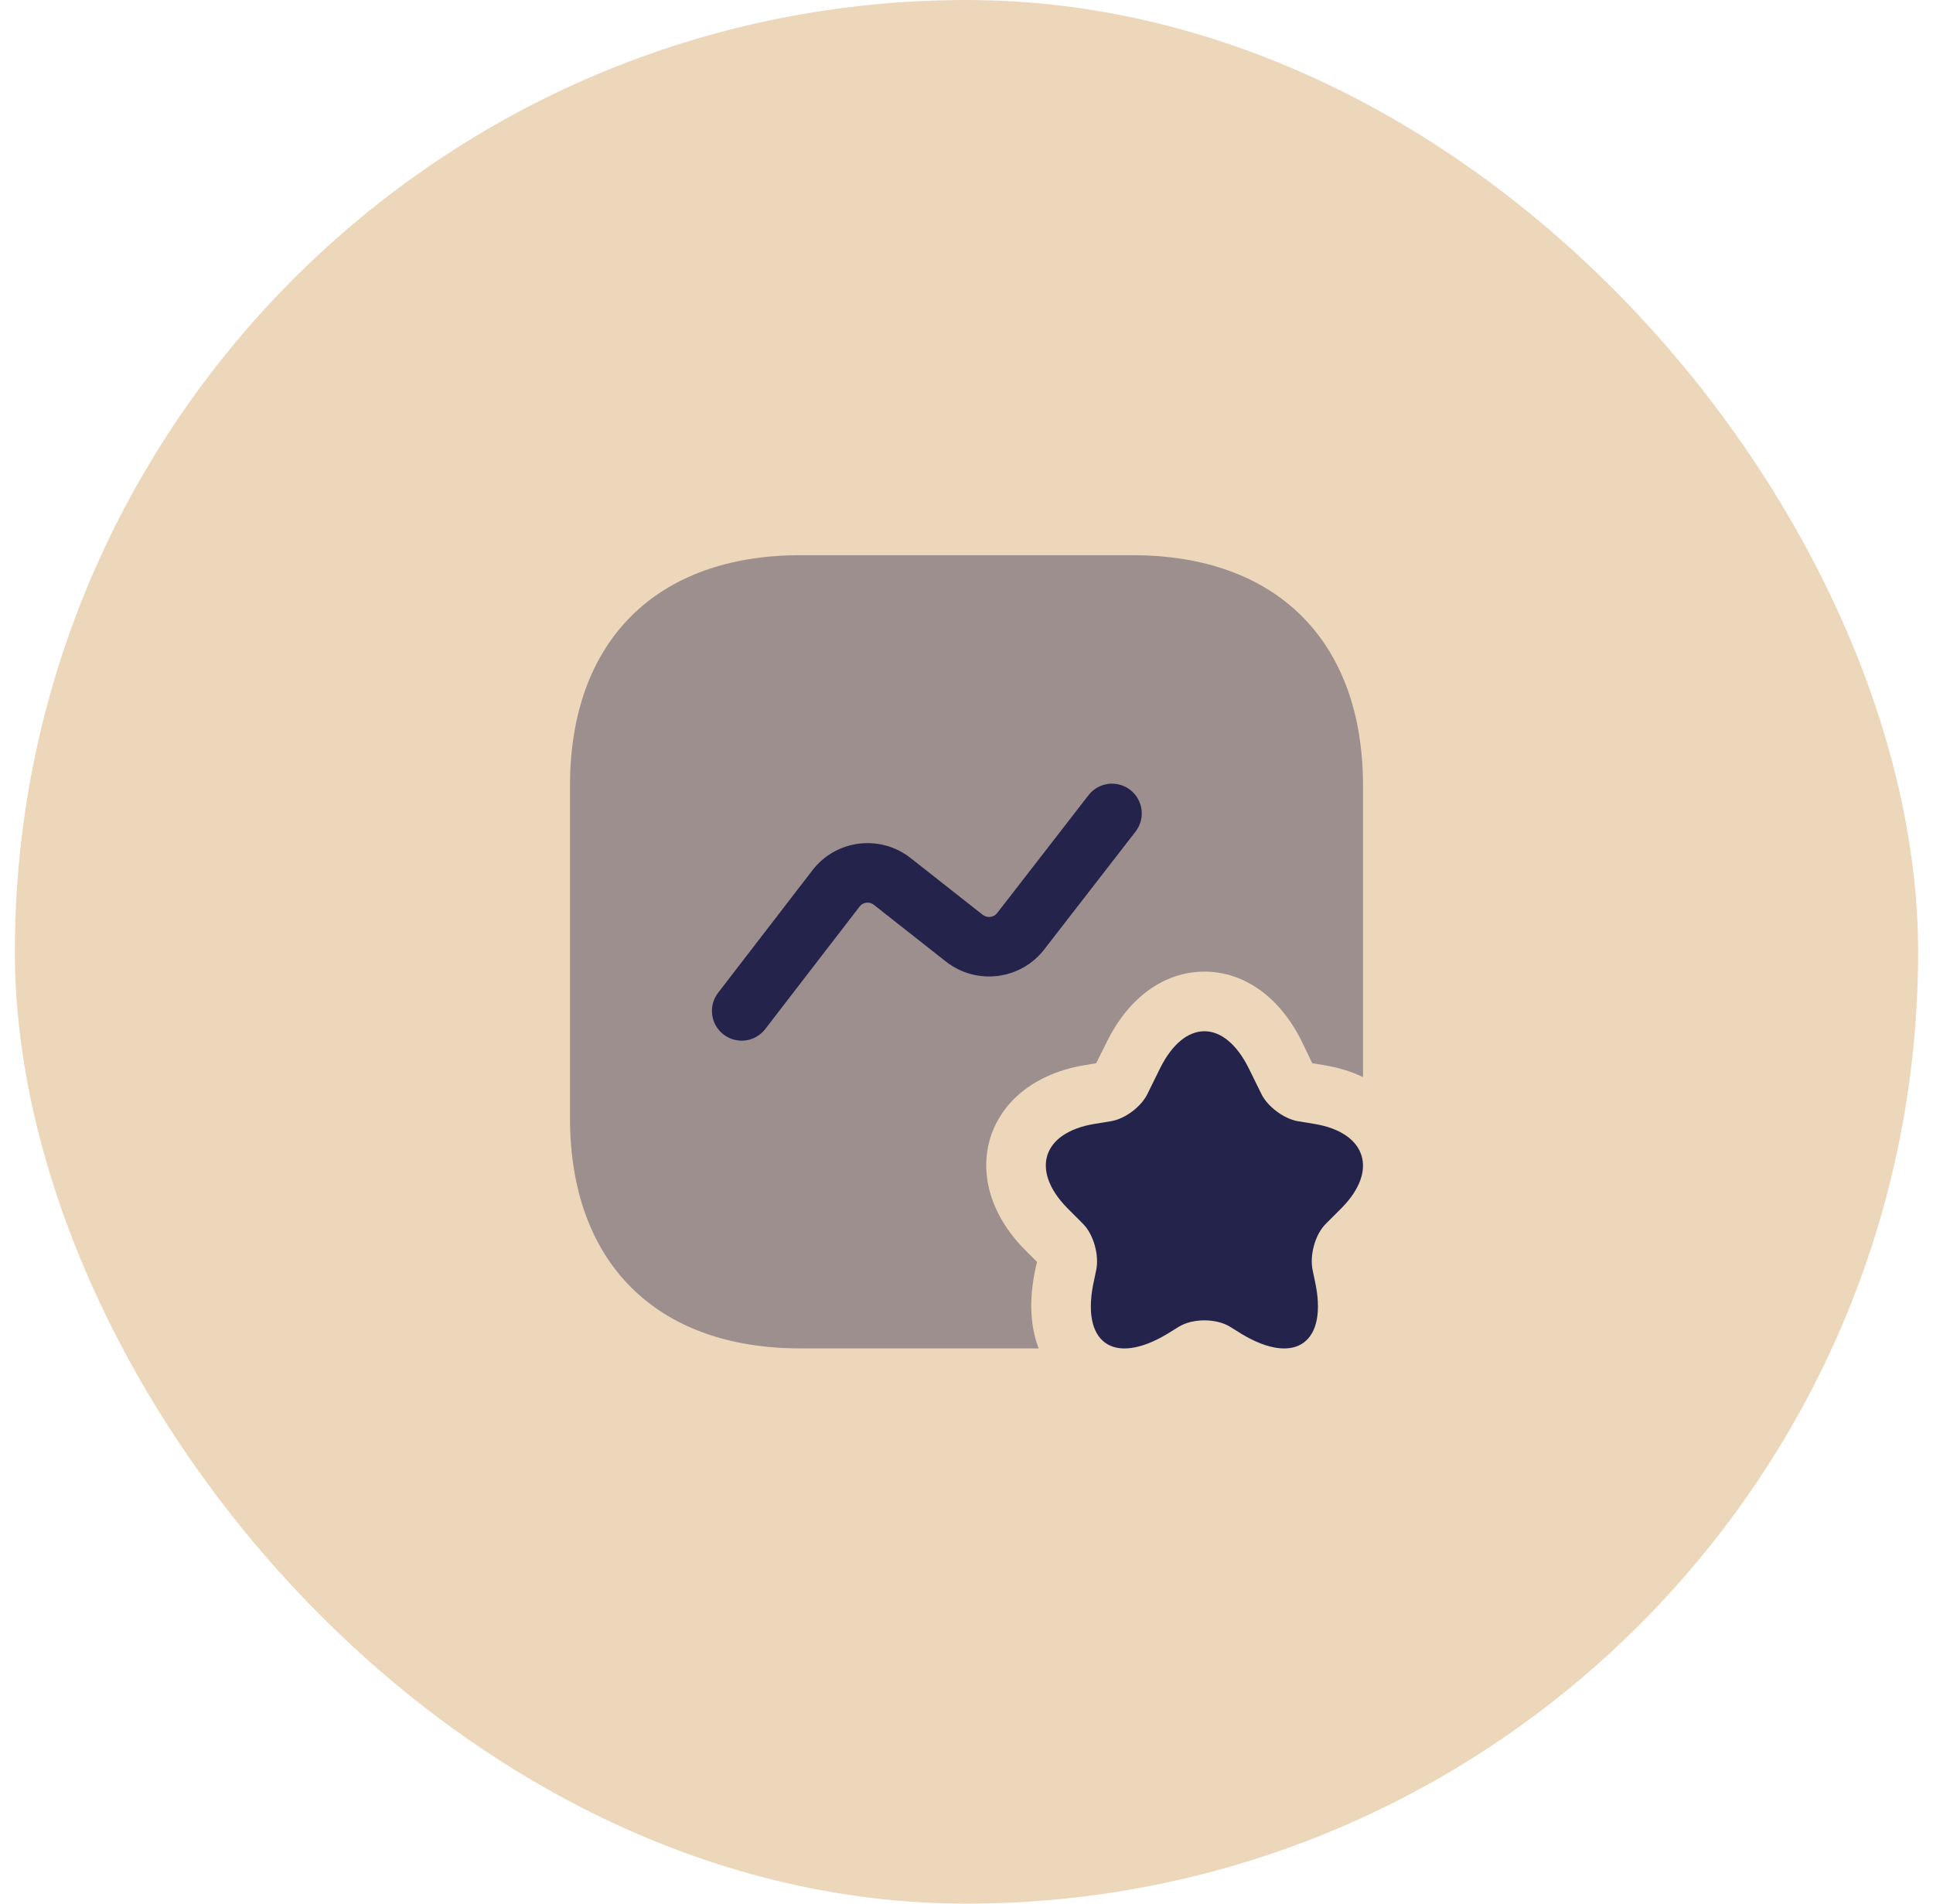 <svg xmlns="http://www.w3.org/2000/svg" width="65" height="64" viewBox="0 0 65 64" fill="none"><rect x="0.5" width="64" height="64" rx="32" fill="#EDD7BB"></rect><path opacity="0.4" d="M45.833 26.413V36.213C45.447 36.026 45.02 35.893 44.54 35.813L44.127 35.746L43.78 35.026C43.047 33.533 41.847 32.666 40.5 32.666C39.153 32.666 37.953 33.533 37.22 35.026L36.86 35.746L36.46 35.813C34.873 36.08 33.727 36.96 33.313 38.213C32.913 39.48 33.327 40.867 34.46 42.013L34.873 42.426L34.833 42.587C34.567 43.773 34.673 44.68 34.927 45.333H26.913C22.06 45.333 19.167 42.44 19.167 37.587V26.413C19.167 21.56 22.06 18.666 26.913 18.666H38.087C42.94 18.666 45.833 21.56 45.833 26.413Z" fill="#23234C"></path><path d="M41.993 35.92L42.42 36.787C42.633 37.213 43.18 37.613 43.633 37.693L44.207 37.787C45.953 38.08 46.353 39.36 45.113 40.613L44.58 41.147C44.22 41.507 44.033 42.2 44.14 42.707L44.207 43.027C44.687 45.133 43.567 45.947 41.74 44.84L41.353 44.6C40.887 44.32 40.113 44.32 39.647 44.6L39.26 44.84C37.42 45.947 36.313 45.133 36.793 43.027L36.86 42.707C36.967 42.213 36.78 41.507 36.42 41.147L35.887 40.613C34.647 39.347 35.047 38.08 36.793 37.787L37.367 37.693C37.833 37.613 38.367 37.213 38.58 36.787L39.007 35.92C39.833 34.253 41.167 34.253 41.993 35.92Z" fill="#23234C"></path><path fill-rule="evenodd" clip-rule="evenodd" d="M38.006 26.556C38.443 26.895 38.522 27.523 38.184 27.959L35.098 31.94C34.305 32.944 32.842 33.126 31.822 32.338L31.815 32.333L29.38 30.416C29.229 30.302 29.019 30.33 28.905 30.478C28.905 30.478 28.905 30.478 28.905 30.478L25.732 34.597C25.395 35.035 24.767 35.116 24.33 34.779C23.892 34.442 23.811 33.814 24.148 33.377L27.322 29.255C28.114 28.23 29.582 28.045 30.605 28.835L30.612 28.841L33.047 30.757C33.199 30.873 33.413 30.843 33.527 30.702L36.603 26.734C36.941 26.298 37.569 26.218 38.006 26.556Z" fill="#23234C"></path></svg>